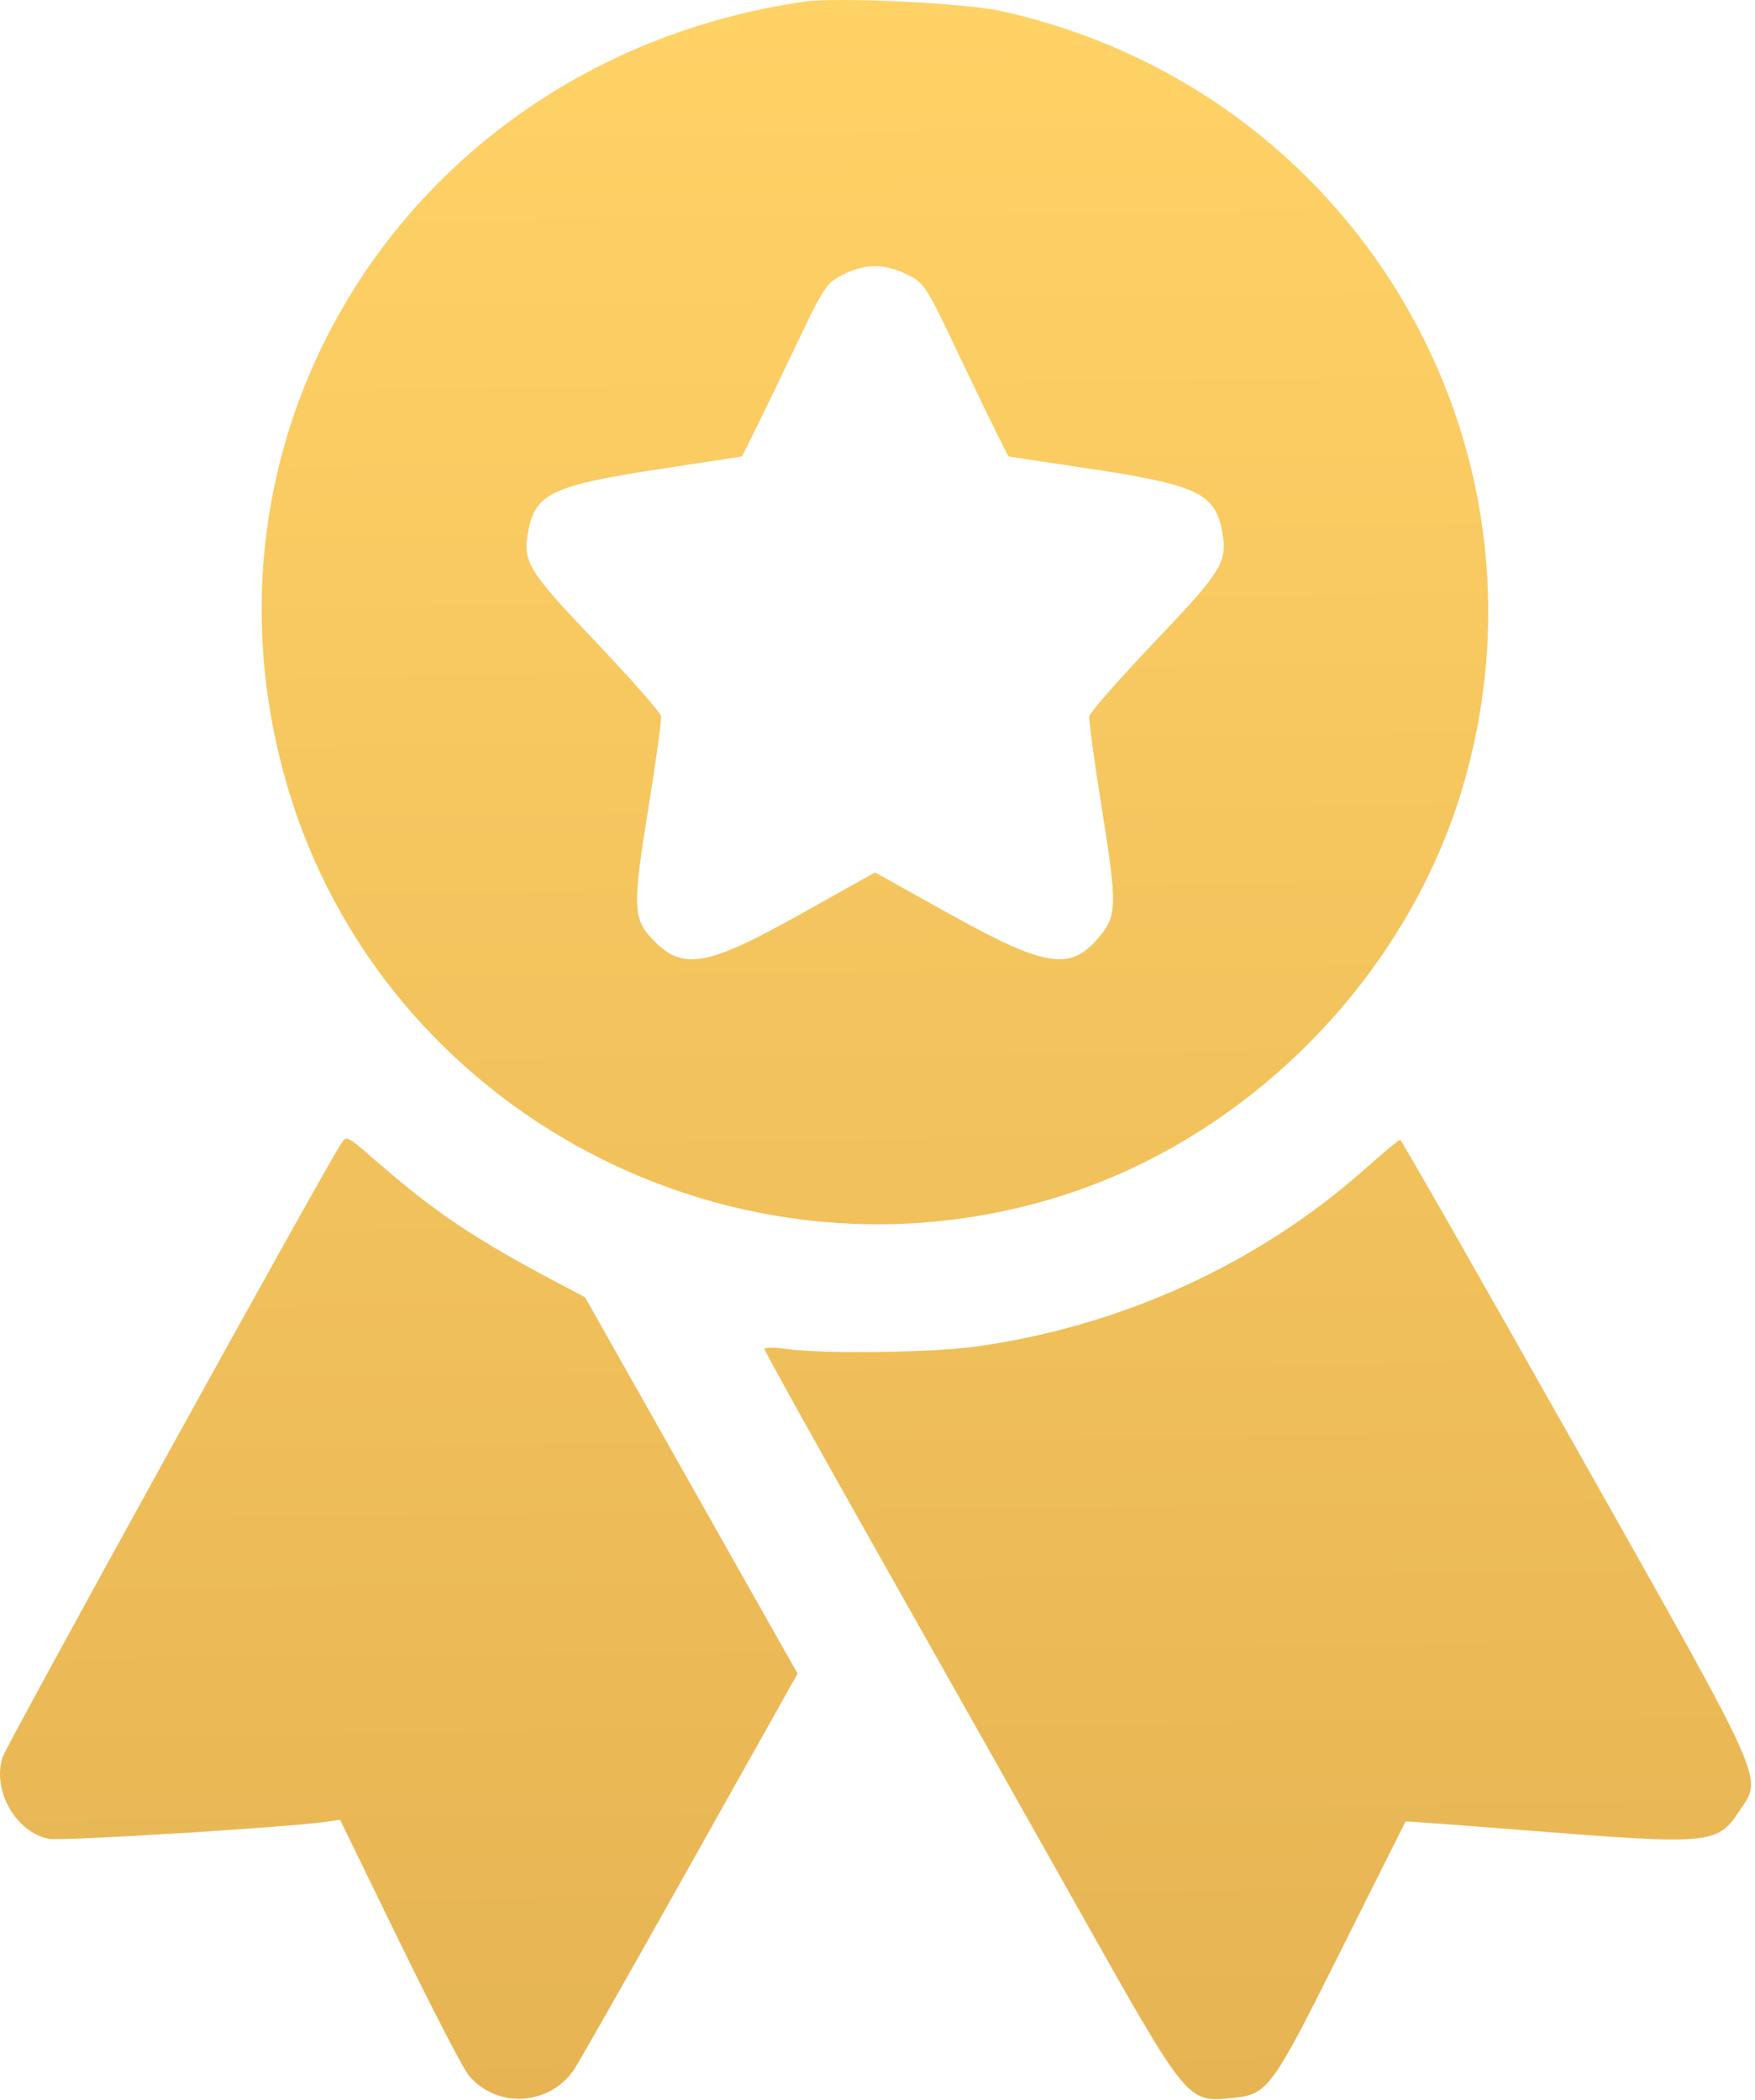 <?xml version="1.0" encoding="UTF-8"?> <svg xmlns="http://www.w3.org/2000/svg" width="428" height="512" viewBox="0 0 428 512" fill="none"> <path fill-rule="evenodd" clip-rule="evenodd" d="M195.933 0.419C102.335 14.148 44.156 102.258 69.94 191.232C93.19 271.464 180.091 317.209 259.933 291.246C305.757 276.345 343.556 237.369 356.926 191.232C381.185 107.521 329.785 21.605 244.127 2.689C235.194 0.716 203.943 -0.756 195.933 0.419ZM221.157 66.913C225.328 68.933 225.827 69.683 232.952 84.663C237.045 93.266 241.639 102.78 243.163 105.805L245.933 111.304L266.433 114.399C291.81 118.231 296.324 120.376 298.018 129.407C299.447 137.027 298.263 138.982 281.621 156.474C272.993 165.543 265.808 173.715 265.654 174.635C265.501 175.554 266.912 185.925 268.789 197.681C272.494 220.88 272.426 223.284 267.915 228.645C261.04 236.815 254.916 235.845 231.665 222.902L213.396 212.733L195.165 222.933C171.964 235.913 166.272 236.808 158.779 228.651C154.391 223.874 154.312 220.541 158.047 197.556C159.946 185.869 161.372 175.554 161.216 174.635C161.06 173.715 153.873 165.543 145.245 156.474C128.603 138.982 127.419 137.027 128.848 129.407C130.538 120.397 134.838 118.355 160.323 114.458L180.933 111.306L183.703 105.806C185.227 102.781 189.817 93.276 193.904 84.684C200.967 69.835 201.546 68.959 205.633 66.936C211.071 64.243 215.629 64.237 221.157 66.913ZM83.075 279.045C77.228 288.366 1.738 425.19 0.659 428.422C-2.029 436.47 3.859 446.857 11.97 448.379C15.086 448.963 70.006 445.592 79.433 444.237L82.933 443.734L97.433 473.482C105.408 489.844 112.999 504.502 114.302 506.054C121.203 514.279 134.118 513.502 140.088 504.503C141.255 502.745 153.976 480.334 168.358 454.702L194.507 408.098L168.587 362.202L142.667 316.306L136.3 312.956C116.122 302.337 106.07 295.603 91.727 283.094C84.503 276.793 84.491 276.788 83.075 279.045ZM332.433 285.432C306.615 308.238 273.552 323.31 238.433 328.283C227.424 329.841 200.731 330.201 191.683 328.912C188.795 328.501 186.433 328.523 186.433 328.96C186.433 329.398 198.957 351.929 214.263 379.031C229.57 406.132 251.462 444.956 262.913 465.306C289.774 513.043 289.443 512.636 300.527 511.571C309.185 510.739 310.049 509.565 327.092 475.454C335.652 458.322 342.717 444.236 342.794 444.151C342.87 444.067 356.433 445.066 372.933 446.372C417.03 449.862 418.83 449.697 424.138 441.676C429.889 432.985 431.615 436.83 384.298 352.941C360.997 311.63 341.708 277.852 341.433 277.877C341.158 277.903 337.108 281.303 332.433 285.432Z" fill="url(#paint0_linear_114_13)"></path> <defs> <linearGradient id="paint0_linear_114_13" x1="328.242" y1="511.849" x2="322.133" y2="0.035" gradientUnits="userSpaceOnUse"> <stop stop-color="#E6B453"></stop> <stop offset="1" stop-color="#FFD266"></stop> </linearGradient> </defs> </svg> 